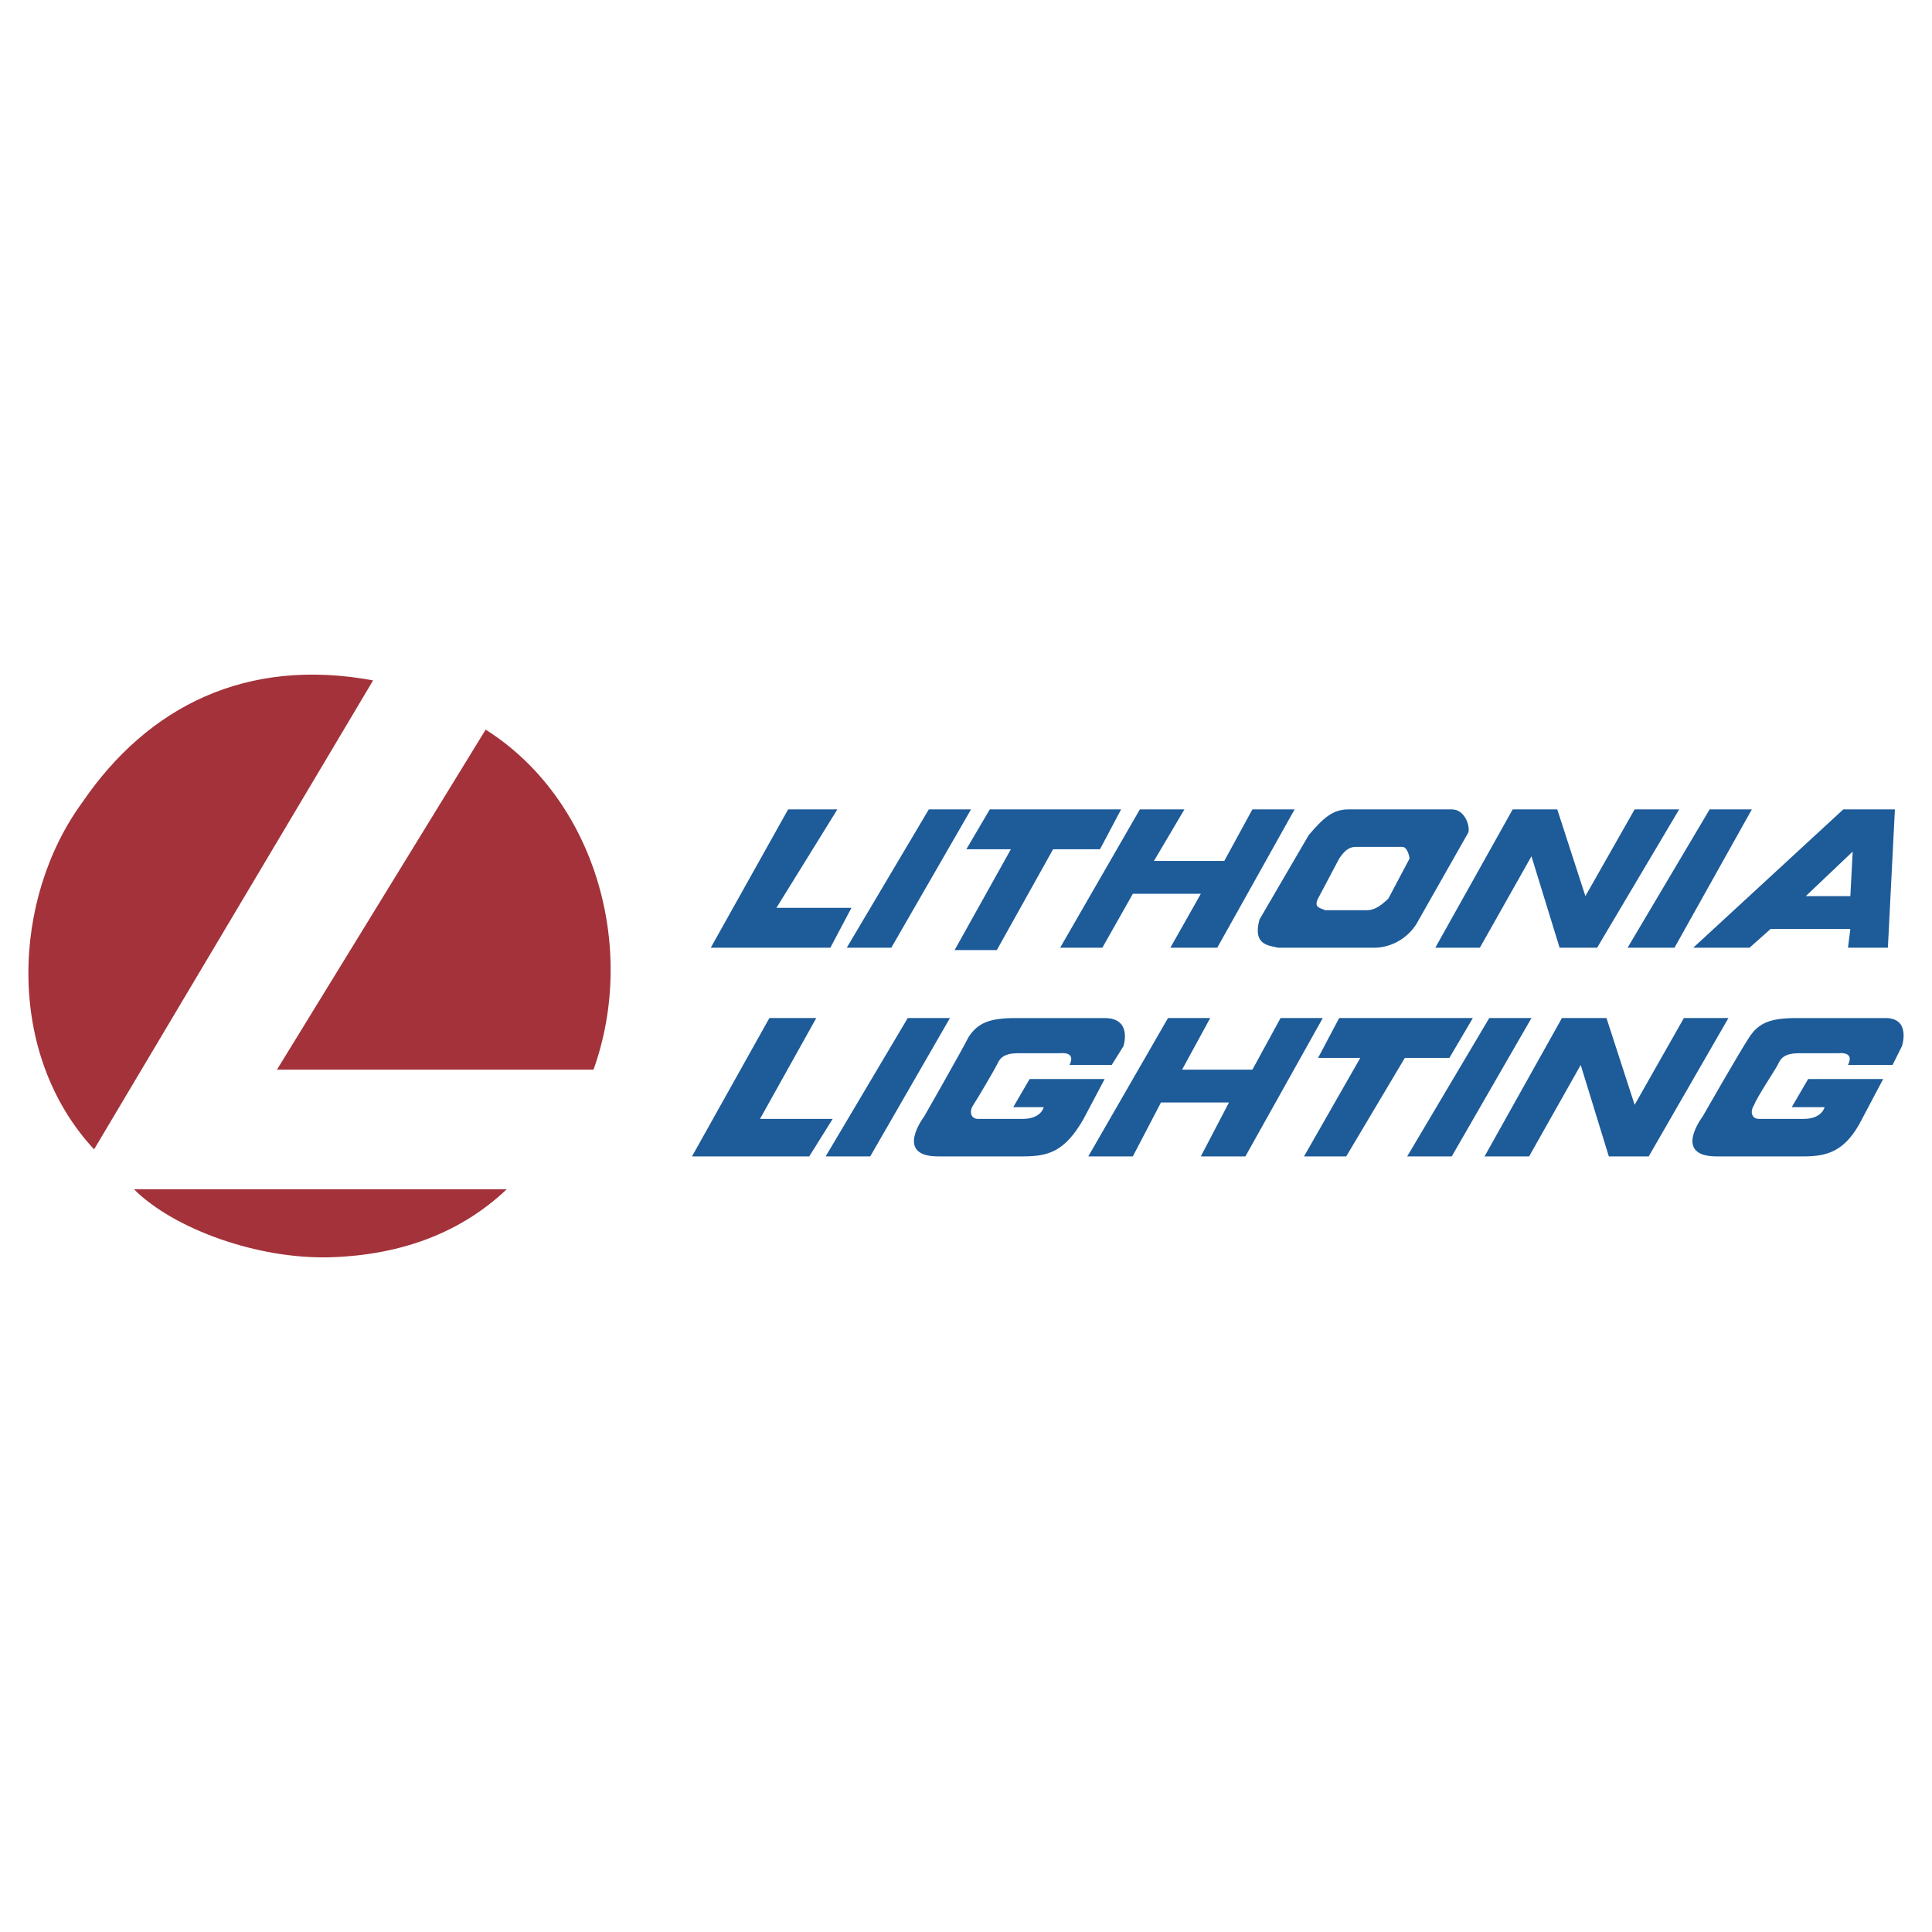 <svg xmlns="http://www.w3.org/2000/svg" width="2500" height="2500" viewBox="0 0 192.756 192.756"><g fill-rule="evenodd" clip-rule="evenodd"><path fill="#fff" d="M0 0h192.756v192.756H0V0z"/><path d="M9.385 114.674c-8.89-9.592-8.188-25.033-1.17-34.625 6.551-9.592 16.376-14.504 29.009-12.165l-27.839 46.79zM59.215 106.719H27.633l20.821-33.922c10.761 6.785 15.206 21.523 10.761 33.922zM33.013 125.436c-7.252.232-15.674-2.809-19.651-6.785h37.197c-4.445 4.21-10.293 6.55-17.546 6.785z" fill="#a3323a"/><path fill="#1d5b99" d="M70.913 94.554l7.72-13.803h4.912l-6.082 9.826h7.486l-2.105 3.977H70.913zM84.481 94.554l8.188-13.803h4.211l-7.954 13.803h-4.445zM162.385 94.554l8.187-13.803h4.211l-7.719 13.803h-4.679zM95.243 94.788l5.614-10.06h-4.444l2.339-3.977h13.102l-2.106 3.977h-4.68l-5.615 10.06h-4.21zM105.77 94.554l7.955-13.803h4.445l-3.041 5.147h7.017l2.807-5.147h4.211l-7.719 13.803h-4.679l3.041-5.381h-6.784l-3.041 5.381h-4.212zM127.527 94.554c-.936-.234-2.574-.234-1.871-2.808l4.912-8.422c1.404-1.638 2.34-2.573 3.977-2.573h10.295c1.402 0 1.871 1.871 1.637 2.339l-4.912 8.656c-.936 1.871-2.809 2.808-4.445 2.808h-9.593zm8.891-3.743c.701 0 1.402-.468 2.105-1.17l2.105-3.977c0-.234-.234-1.17-.703-1.17h-4.678c-.703 0-1.17.468-1.639 1.17l-2.105 3.977c-.467.936.234.936.701 1.17h4.214zM143.201 94.554l7.721-13.803h4.445l2.807 8.656 4.914-8.656h4.443l-8.187 13.803h-3.742l-2.809-9.124-5.147 9.124h-4.445zM180.164 89.407l4.68-4.445-.234 4.445h-4.446zm-5.613 5.147l2.105-1.872h7.953l-.234 1.872h3.979l.701-13.803h-5.146l-14.973 13.803h5.615zM69.041 115.375l7.72-13.803h4.679l-5.614 10.061h7.252l-2.34 3.742H69.041zM82.376 115.375l8.188-13.803h4.211l-7.954 13.803h-4.445zM140.395 115.375l8.187-13.803h4.211l-7.953 13.803h-4.445zM130.102 115.375l5.613-9.826h-4.211l2.105-3.977h13.336l-2.34 3.977h-4.445l-5.848 9.826h-4.21zM108.578 115.375l7.953-13.803h4.211l-2.806 5.147h7.017l2.809-5.147h4.211l-7.721 13.803h-4.445l2.808-5.381h-6.785l-2.807 5.381h-4.445zM148.115 115.375l7.719-13.803h4.445l2.809 8.657 4.912-8.657h4.445l-7.955 13.803h-3.976l-2.807-9.123-5.148 9.123h-4.444zM96.646 103.443c-.702 1.404-4.445 7.955-4.445 7.955s-3.042 3.977 1.403 3.977h8.422c2.574 0 4.211-.469 6.082-3.742l2.105-3.979h-7.486l-1.637 2.809h3.041s-.234 1.17-2.105 1.17h-4.445c-.702 0-.936-.703-.467-1.404.467-.701 2.105-3.51 2.338-3.977.234-.469.469-1.17 2.105-1.17h4.211s1.639-.234.938 1.17h4.211l1.168-1.873s.938-2.807-1.871-2.807h-8.889c-2.573 0-3.743.469-4.679 1.871zM174.551 103.443c-.938 1.404-4.68 7.955-4.68 7.955s-3.041 3.977 1.404 3.977h8.656c2.338 0 4.211-.469 5.848-3.742l2.105-3.979h-7.486l-1.637 2.809h3.275s-.234 1.17-2.105 1.17h-4.445c-.703 0-.936-.703-.469-1.404.234-.701 2.105-3.51 2.34-3.977.234-.469.469-1.17 2.105-1.17h3.977s1.639-.234.936 1.17h4.445l.936-1.873s.938-2.807-1.637-2.807h-8.891c-2.572 0-3.742.469-4.677 1.871z"/></g></svg>
